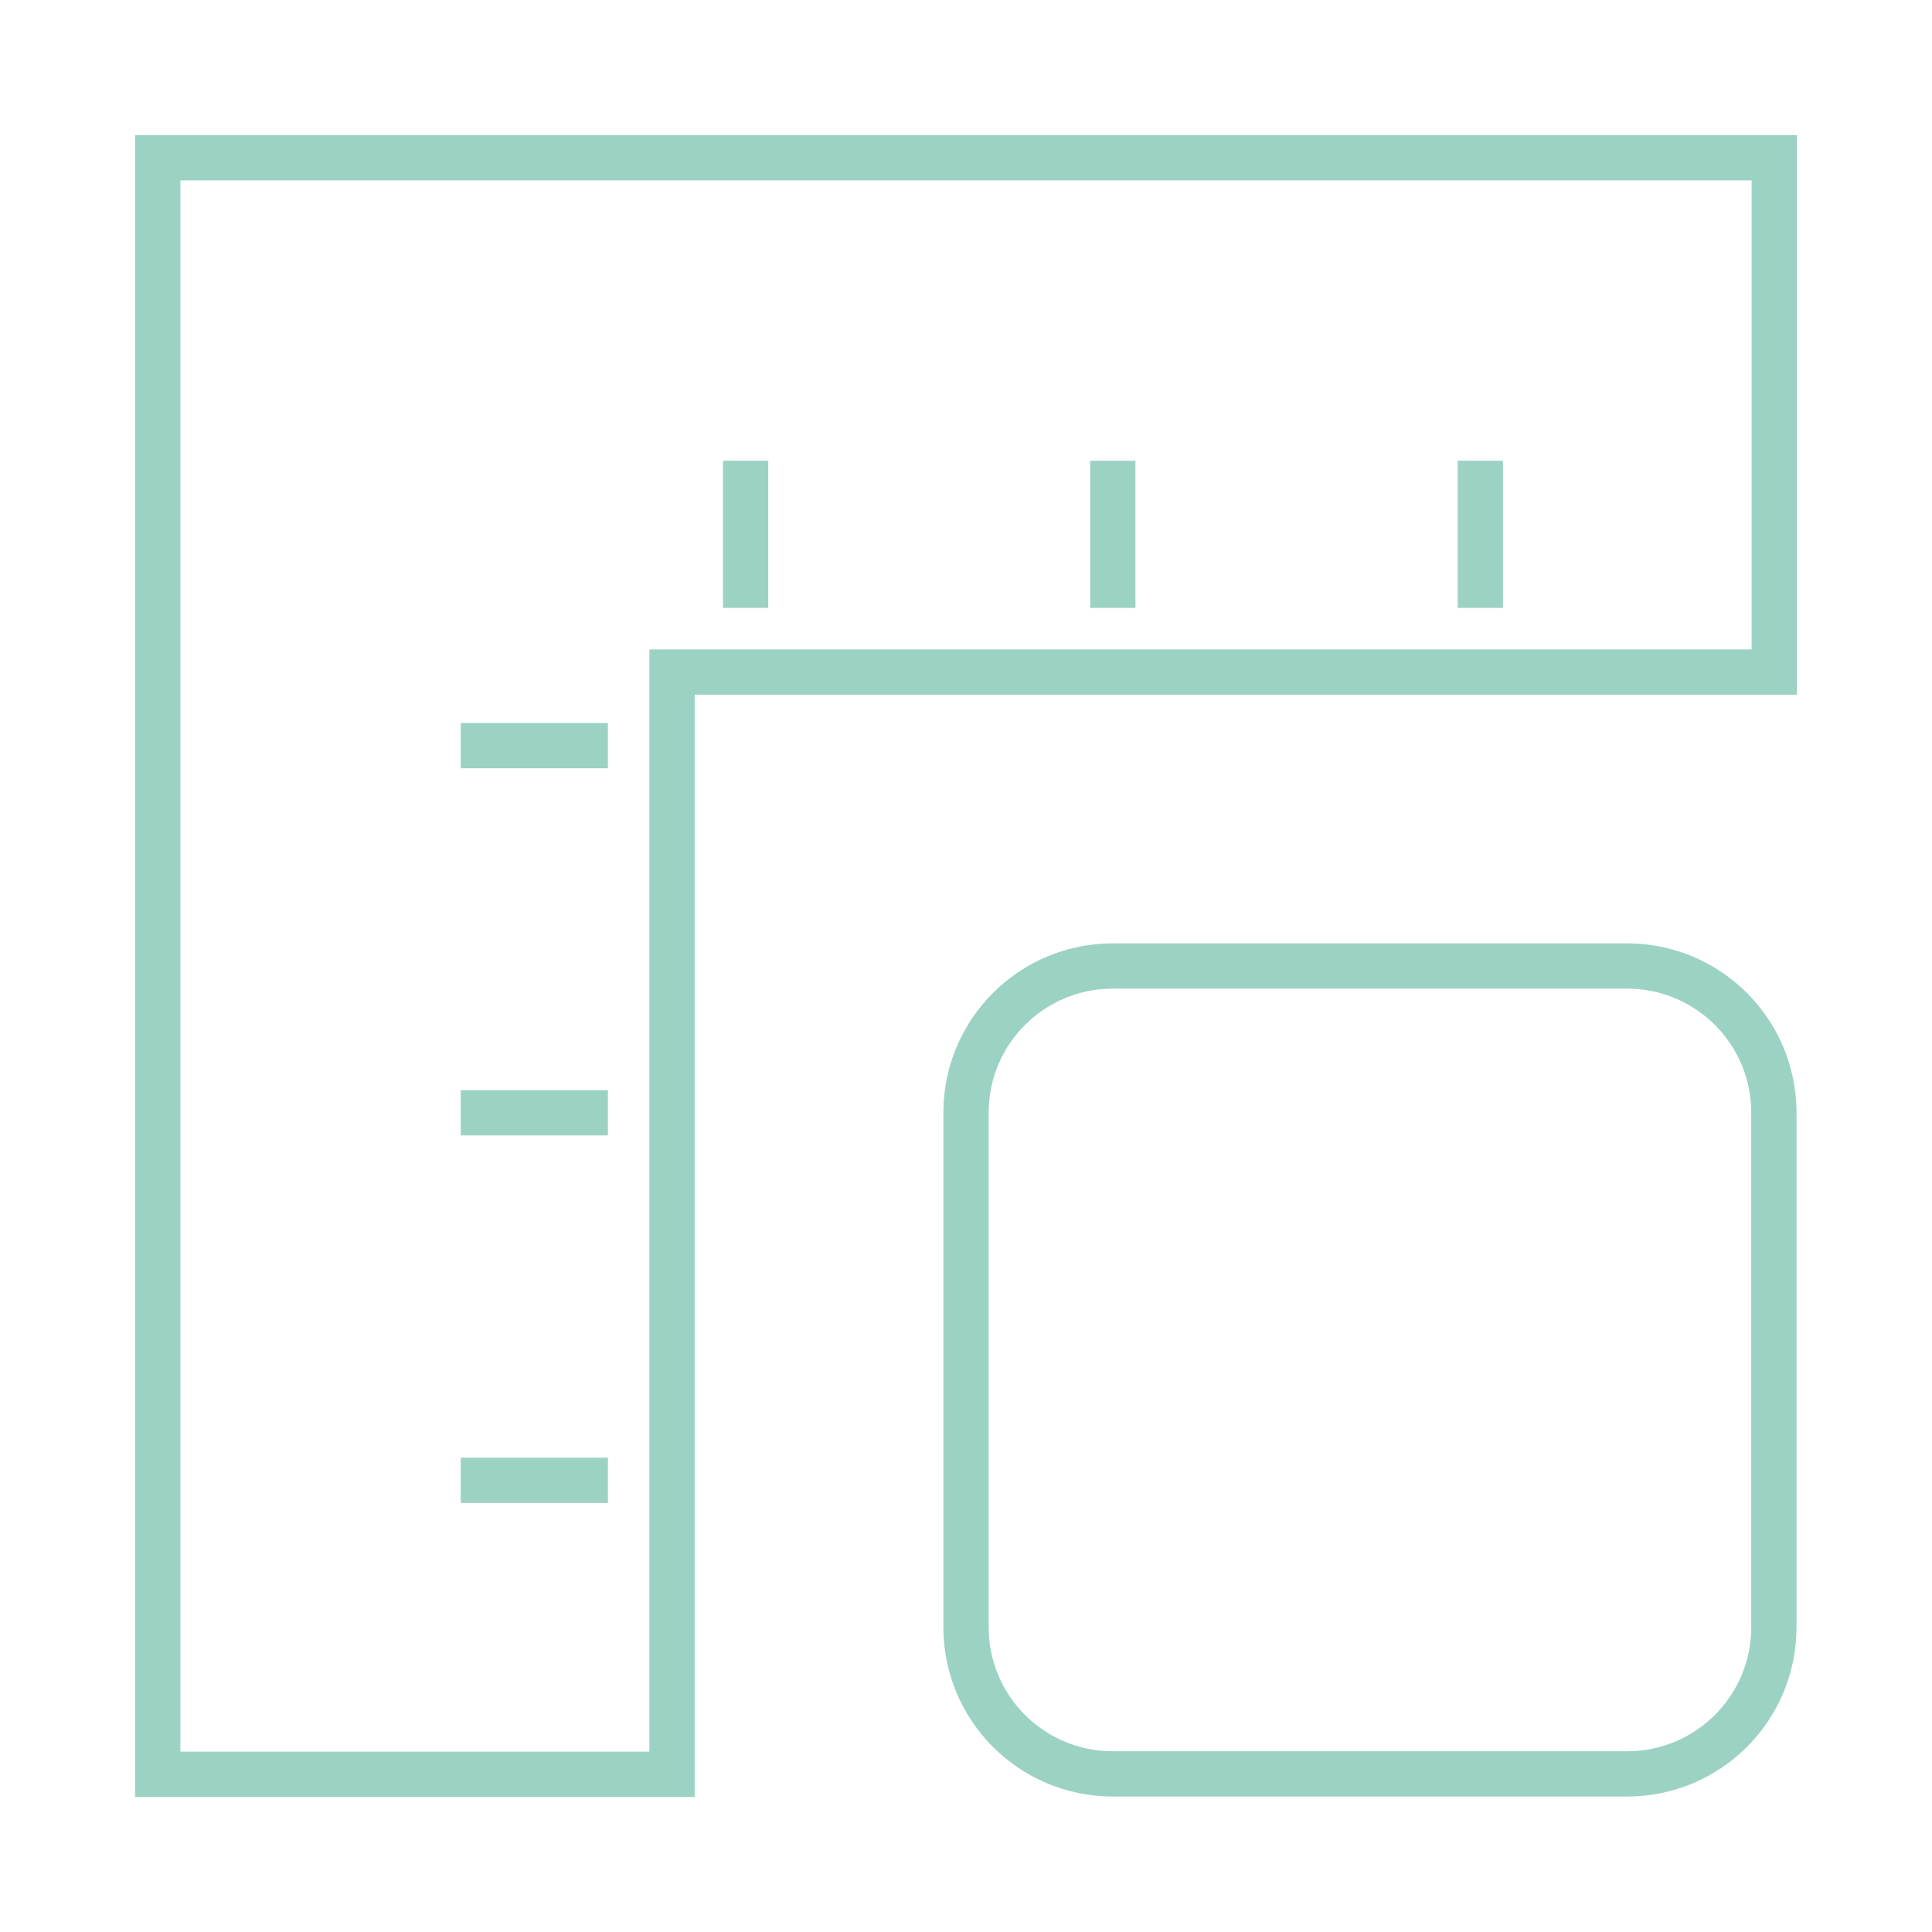 <svg viewBox="0 0 512 512" xmlns="http://www.w3.org/2000/svg"><g fill="none" stroke="#9cd2c4" stroke-miterlimit="10" stroke-width="12"><path d="m294.9 256h136.3c21.5 0 38.9 17.4 38.9 38.9v136.3c0 21.5-17.4 38.9-38.9 38.9h-136.3c-21.5 0-38.9-17.4-38.9-38.9v-136.3c0-21.5 17.4-38.9 38.9-38.9z"/><path d="m197.6 161.1v-39"/><path d="m294.9 161.1v-39"/><path d="m392.3 161.1v-39"/><path d="m161.1 197.6h-39"/><path d="m161.1 294.9h-39"/><path d="m161.1 392.3h-39"/><path d="m470.2 41.8h-428.4v428.4h136.3v-292.1h292.1z"/></g></svg>